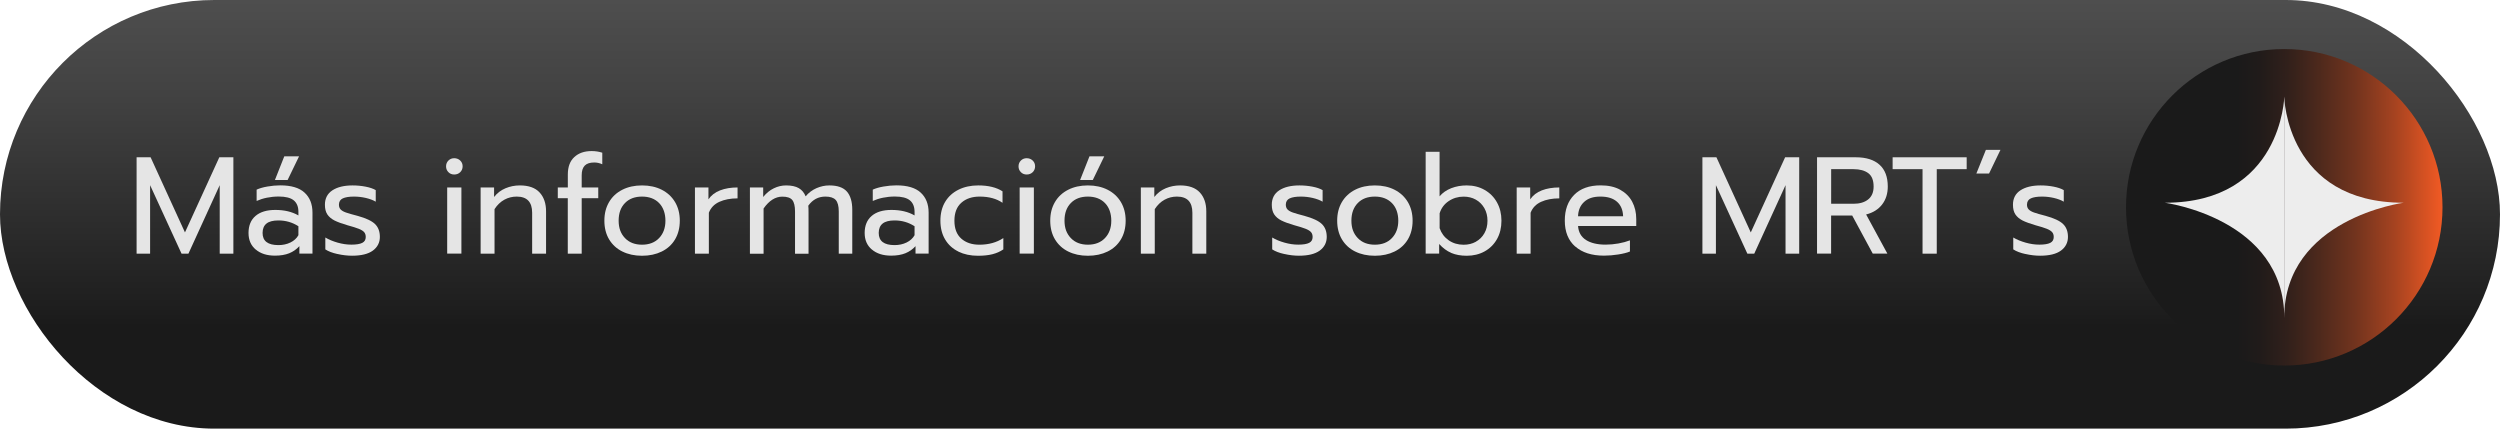 <?xml version="1.0" encoding="UTF-8"?><svg id="Capa_1" xmlns="http://www.w3.org/2000/svg" xmlns:xlink="http://www.w3.org/1999/xlink" viewBox="0 0 490.51 84.1"><defs><style>.cls-1{fill:url(#Degradado_sin_nombre_13);}.cls-2{fill:url(#Degradado_sin_nombre_27);}.cls-3{fill:#e5e5e5;}.cls-4{fill:#ededed;}</style><linearGradient id="Degradado_sin_nombre_27" x1="245.26" y1="306.07" x2="245.26" y2="-150.57" gradientTransform="matrix(1, 0, 0, 1, 0, 0)" gradientUnits="userSpaceOnUse"><stop offset=".53" stop-color="#1a1a1a"/><stop offset=".54" stop-color="#1f1f1f"/><stop offset=".63" stop-color="#424242"/><stop offset=".72" stop-color="#5d5d5d"/><stop offset=".81" stop-color="#707070"/><stop offset=".9" stop-color="#7c7c7c"/><stop offset="1" stop-color="gray"/></linearGradient><linearGradient id="Degradado_sin_nombre_13" x1="417.13" y1="40.67" x2="479.22" y2="40.67" gradientTransform="matrix(1, 0, 0, 1, 0, 0)" gradientUnits="userSpaceOnUse"><stop offset=".35" stop-color="#1a1a1a"/><stop offset=".42" stop-color="#201b1a"/><stop offset=".51" stop-color="#31201b"/><stop offset=".61" stop-color="#4d291c"/><stop offset=".73" stop-color="#74341e"/><stop offset=".85" stop-color="#a64320"/><stop offset=".97" stop-color="#e25523"/><stop offset="1" stop-color="#f15a24"/></linearGradient></defs><g><rect class="cls-2" x="0" y="0" width="490.51" height="84.1" rx="42.05" ry="42.05"/><g><path class="cls-3" d="M26.79,30.86h2.76l6.74,14.74,6.74-14.74h2.76v18.91h-2.68v-13.44l-6.14,13.44h-1.35l-6.17-13.44v13.44h-2.65V30.86Z"/><path class="cls-3" d="M50.18,48.97c-.95-.8-1.42-1.89-1.42-3.26,0-1.44,.46-2.56,1.37-3.34,.91-.78,2.2-1.18,3.88-1.18,1.79,0,3.3,.36,4.54,1.08v-.68c0-1.03-.31-1.79-.93-2.29s-1.6-.74-2.94-.74c-.79,0-1.56,.08-2.31,.23-.75,.15-1.42,.37-2.02,.64v-2.22c.54-.25,1.24-.46,2.11-.61s1.7-.23,2.52-.23c2.15,0,3.74,.47,4.77,1.42,1.04,.95,1.56,2.26,1.56,3.94v8.03h-2.57v-1.46c-.56,.61-1.22,1.08-1.99,1.39s-1.7,.47-2.8,.47c-1.57,0-2.83-.4-3.77-1.2Zm6.8-1.39c.7-.34,1.23-.82,1.57-1.43v-1.76c-1.17-.76-2.48-1.14-3.92-1.14-1.05,0-1.83,.2-2.34,.61-.51,.41-.77,1.02-.77,1.85,0,1.59,1.04,2.38,3.11,2.38,.87,0,1.65-.17,2.35-.51Zm-1.19-16.91h2.89l-2.25,4.65h-2.49l1.84-4.65Z"/><path class="cls-3" d="M66.21,49.84c-1.01-.22-1.8-.53-2.38-.91v-2.33c.7,.42,1.52,.75,2.43,1.01,.92,.26,1.81,.39,2.68,.39,.97,0,1.69-.12,2.14-.35,.45-.23,.68-.61,.68-1.14,0-.4-.1-.72-.31-.96-.21-.24-.56-.46-1.06-.66s-1.24-.43-2.23-.7c-1.06-.31-1.91-.62-2.53-.93-.62-.32-1.09-.72-1.41-1.2-.32-.49-.47-1.12-.47-1.89,0-1.24,.49-2.19,1.47-2.83,.98-.64,2.3-.96,3.96-.96,.87,0,1.71,.08,2.54,.24,.83,.16,1.5,.39,2,.68v2.27c-.52-.31-1.17-.55-1.93-.73-.77-.18-1.55-.27-2.34-.27-.96,0-1.69,.12-2.19,.35s-.76,.65-.76,1.24c0,.38,.11,.69,.32,.92s.56,.44,1.04,.61c.48,.17,1.24,.39,2.29,.66,1.64,.45,2.78,.98,3.42,1.6,.64,.61,.96,1.46,.96,2.54s-.46,2.01-1.38,2.68c-.92,.67-2.28,1-4.08,1-.9,0-1.86-.11-2.87-.34Z"/><path class="cls-3" d="M87.98,33.78c-.31-.31-.46-.69-.46-1.14s.15-.83,.46-1.14c.31-.31,.69-.46,1.14-.46s.86,.15,1.18,.46c.32,.31,.47,.69,.47,1.14s-.16,.83-.47,1.14c-.32,.31-.71,.46-1.18,.46s-.83-.15-1.14-.46Zm-.24,3h2.79v12.98h-2.79v-12.98Z"/><path class="cls-3" d="M94.29,36.78h2.65v1.87c.61-.78,1.37-1.35,2.26-1.72,.89-.37,1.83-.55,2.8-.55,1.73,0,3.02,.46,3.87,1.38,.85,.92,1.27,2.16,1.27,3.71v8.3h-2.73v-8.03c0-2.11-1.01-3.17-3.03-3.17-.87,0-1.67,.2-2.42,.61-.75,.41-1.39,1.02-1.93,1.85v8.74h-2.73v-12.98Z"/><path class="cls-3" d="M111.41,38.89h-1.97v-2.11h1.97v-2.54c0-1.5,.42-2.64,1.27-3.42,.85-.79,1.98-1.18,3.41-1.18,.74,0,1.43,.11,2.08,.32v2.27c-.51-.23-1.03-.35-1.57-.35-.85,0-1.47,.2-1.87,.61-.4,.41-.6,1.04-.6,1.91v2.38h3.25v2.11h-3.25v10.88h-2.73v-10.88Z"/><path class="cls-3" d="M122.11,49.35c-1.11-.55-1.97-1.34-2.6-2.38-.62-1.04-.93-2.26-.93-3.67s.31-2.61,.92-3.65c.61-1.05,1.48-1.85,2.6-2.42,1.12-.57,2.41-.85,3.87-.85s2.75,.28,3.87,.85c1.12,.57,1.99,1.38,2.61,2.42,.62,1.05,.93,2.26,.93,3.65s-.31,2.63-.93,3.67c-.62,1.04-1.49,1.83-2.61,2.38s-2.41,.83-3.87,.83-2.75-.28-3.85-.83Zm7.21-2.64c.83-.87,1.24-2,1.24-3.41s-.42-2.62-1.24-3.46-1.95-1.27-3.35-1.27-2.53,.42-3.35,1.27c-.83,.85-1.24,2-1.24,3.46s.42,2.54,1.24,3.41c.83,.87,1.95,1.3,3.35,1.3s2.52-.43,3.35-1.3Z"/><path class="cls-3" d="M136.35,36.78h2.65v2.33c.54-.79,1.3-1.38,2.29-1.76,.98-.38,2.12-.57,3.42-.57v2.14c-1.39,0-2.58,.23-3.57,.68-.99,.45-1.68,1.16-2.06,2.14v8.03h-2.73v-12.98Z"/><path class="cls-3" d="M147.14,36.78h2.6v1.87c.61-.76,1.31-1.33,2.08-1.7,.77-.38,1.58-.57,2.41-.57,1.05,0,1.88,.18,2.49,.53,.61,.35,1.06,.89,1.35,1.61,.58-.7,1.29-1.23,2.12-1.6,.84-.36,1.68-.54,2.53-.54,1.59,0,2.73,.4,3.44,1.2,.7,.8,1.06,1.99,1.06,3.56v8.63h-2.65v-8.28c0-1.06-.2-1.82-.6-2.26-.4-.44-1.07-.66-2.03-.66-1.37,0-2.49,.59-3.35,1.79,.04,.27,.05,.71,.05,1.33v8.09h-2.65v-8.28c0-1.06-.18-1.82-.54-2.26-.36-.44-1.01-.66-1.95-.66-1.37,0-2.6,.78-3.68,2.33v8.87h-2.68v-12.98Z"/><path class="cls-3" d="M171.07,48.97c-.95-.8-1.42-1.89-1.42-3.26,0-1.44,.46-2.56,1.37-3.34,.91-.78,2.2-1.18,3.88-1.18,1.79,0,3.3,.36,4.54,1.08v-.68c0-1.03-.31-1.79-.93-2.29s-1.6-.74-2.94-.74c-.79,0-1.56,.08-2.31,.23-.75,.15-1.42,.37-2.02,.64v-2.22c.54-.25,1.24-.46,2.11-.61s1.7-.23,2.52-.23c2.15,0,3.74,.47,4.77,1.42,1.04,.95,1.56,2.26,1.56,3.94v8.03h-2.57v-1.46c-.56,.61-1.22,1.08-1.99,1.39s-1.7,.47-2.8,.47c-1.57,0-2.83-.4-3.77-1.2Zm6.8-1.39c.7-.34,1.23-.82,1.57-1.43v-1.76c-1.17-.76-2.48-1.14-3.92-1.14-1.05,0-1.83,.2-2.34,.61-.51,.41-.77,1.02-.77,1.85,0,1.59,1.04,2.38,3.11,2.38,.87,0,1.65-.17,2.35-.51Z"/><path class="cls-3" d="M188.05,49.36c-1.12-.54-1.99-1.33-2.61-2.37-.62-1.04-.93-2.27-.93-3.69s.31-2.66,.93-3.69c.62-1.04,1.5-1.83,2.62-2.39s2.42-.84,3.88-.84c1.98,0,3.57,.39,4.76,1.16v2.25c-1.17-.81-2.67-1.22-4.49-1.22-1.48,0-2.67,.4-3.58,1.2-.91,.8-1.37,1.98-1.37,3.53s.45,2.72,1.35,3.52c.9,.79,2.08,1.19,3.54,1.19,1.82,0,3.39-.43,4.71-1.3v2.22c-.63,.43-1.35,.75-2.15,.95-.8,.2-1.74,.3-2.83,.3-1.44,0-2.72-.27-3.84-.81Z"/><path class="cls-3" d="M200.3,33.78c-.31-.31-.46-.69-.46-1.14s.15-.83,.46-1.14c.31-.31,.69-.46,1.14-.46s.86,.15,1.18,.46c.32,.31,.47,.69,.47,1.14s-.16,.83-.47,1.14c-.32,.31-.71,.46-1.18,.46s-.83-.15-1.14-.46Zm-.24,3h2.79v12.98h-2.79v-12.98Z"/><path class="cls-3" d="M209.59,49.35c-1.11-.55-1.97-1.34-2.6-2.38-.62-1.04-.93-2.26-.93-3.67s.31-2.61,.92-3.65c.61-1.05,1.48-1.85,2.6-2.42,1.12-.57,2.41-.85,3.87-.85s2.75,.28,3.87,.85c1.12,.57,1.99,1.38,2.61,2.42,.62,1.05,.93,2.26,.93,3.65s-.31,2.63-.93,3.67c-.62,1.04-1.49,1.83-2.61,2.38s-2.41,.83-3.87,.83-2.75-.28-3.85-.83Zm7.21-2.64c.83-.87,1.24-2,1.24-3.41s-.42-2.62-1.24-3.46-1.95-1.27-3.35-1.27-2.53,.42-3.35,1.27c-.83,.85-1.24,2-1.24,3.46s.42,2.54,1.24,3.41c.83,.87,1.95,1.3,3.35,1.3s2.52-.43,3.35-1.3Zm-3.03-16.04h2.89l-2.25,4.65h-2.49l1.84-4.65Z"/><path class="cls-3" d="M223.83,36.78h2.65v1.87c.61-.78,1.37-1.35,2.26-1.72,.89-.37,1.83-.55,2.8-.55,1.73,0,3.02,.46,3.87,1.38s1.27,2.16,1.27,3.71v8.3h-2.73v-8.03c0-2.11-1.01-3.17-3.03-3.17-.87,0-1.67,.2-2.42,.61-.75,.41-1.39,1.02-1.93,1.85v8.74h-2.73v-12.98Z"/><path class="cls-3" d="M251.99,49.84c-1.01-.22-1.8-.53-2.38-.91v-2.33c.7,.42,1.51,.75,2.43,1.01s1.81,.39,2.68,.39c.97,0,1.69-.12,2.14-.35,.45-.23,.68-.61,.68-1.14,0-.4-.1-.72-.31-.96-.21-.24-.56-.46-1.06-.66s-1.24-.43-2.23-.7c-1.06-.31-1.91-.62-2.53-.93s-1.09-.72-1.41-1.2c-.32-.49-.47-1.12-.47-1.89,0-1.24,.49-2.19,1.47-2.83,.98-.64,2.3-.96,3.96-.96,.87,0,1.71,.08,2.54,.24,.83,.16,1.5,.39,2,.68v2.27c-.52-.31-1.17-.55-1.93-.73-.77-.18-1.55-.27-2.34-.27-.96,0-1.69,.12-2.19,.35s-.76,.65-.76,1.24c0,.38,.11,.69,.32,.92s.56,.44,1.04,.61c.48,.17,1.24,.39,2.29,.66,1.64,.45,2.78,.98,3.42,1.6,.64,.61,.96,1.46,.96,2.54s-.46,2.01-1.38,2.68-2.28,1-4.08,1c-.9,0-1.86-.11-2.87-.34Z"/><path class="cls-3" d="M265.89,49.35c-1.11-.55-1.97-1.34-2.6-2.38-.62-1.04-.93-2.26-.93-3.67s.31-2.61,.92-3.65,1.48-1.85,2.6-2.42c1.12-.57,2.41-.85,3.87-.85s2.75,.28,3.87,.85c1.12,.57,1.99,1.38,2.61,2.42,.62,1.05,.93,2.26,.93,3.65s-.31,2.63-.93,3.67c-.62,1.04-1.49,1.83-2.61,2.38-1.12,.55-2.41,.83-3.87,.83s-2.75-.28-3.85-.83Zm7.21-2.64c.83-.87,1.25-2,1.25-3.41s-.42-2.62-1.25-3.46-1.95-1.27-3.35-1.27-2.53,.42-3.35,1.27c-.83,.85-1.25,2-1.25,3.46s.42,2.54,1.25,3.41c.83,.87,1.95,1.3,3.35,1.3s2.53-.43,3.35-1.3Z"/><path class="cls-3" d="M284.74,49.62c-.86-.37-1.65-.95-2.37-1.75v1.89h-2.65V29.78h2.73v8.74c.59-.7,1.36-1.23,2.3-1.6,.94-.36,1.95-.54,3.03-.54,1.3,0,2.47,.29,3.5,.88,1.04,.59,1.85,1.4,2.43,2.45,.59,1.05,.88,2.25,.88,3.6s-.29,2.57-.88,3.61-1.4,1.84-2.43,2.41-2.21,.85-3.5,.85c-1.17,0-2.19-.19-3.04-.55Zm4.82-2.19c.71-.39,1.27-.94,1.68-1.66,.41-.72,.61-1.54,.61-2.46s-.2-1.74-.61-2.46c-.41-.72-.96-1.28-1.68-1.68-.71-.4-1.51-.59-2.39-.59-1.1,0-2.08,.3-2.95,.89-.87,.59-1.45,1.39-1.76,2.38v2.92c.34,.99,.93,1.78,1.77,2.37,.84,.59,1.82,.88,2.94,.88,.88,0,1.68-.19,2.39-.58Z"/><path class="cls-3" d="M297.58,36.78h2.65v2.33c.54-.79,1.3-1.38,2.29-1.76,.98-.38,2.12-.57,3.42-.57v2.14c-1.39,0-2.58,.23-3.57,.68-.99,.45-1.68,1.16-2.06,2.14v8.03h-2.73v-12.98Z"/><path class="cls-3" d="M309.06,48.37c-1.36-1.2-2.04-2.89-2.04-5.07s.61-3.81,1.83-5.06c1.22-1.24,2.95-1.87,5.21-1.87,1.5,0,2.77,.28,3.81,.85,1.04,.57,1.83,1.35,2.37,2.35,.53,1,.8,2.14,.8,3.42v1.35h-11.42c.09,1.23,.61,2.14,1.56,2.75,.95,.6,2.23,.91,3.85,.91,.83,0,1.67-.08,2.52-.23s1.6-.36,2.25-.61v2.19c-.58,.24-1.34,.43-2.29,.58-.95,.15-1.88,.23-2.8,.23-2.4,0-4.28-.6-5.64-1.8Zm9.4-5.94c-.04-1.23-.44-2.18-1.2-2.85-.77-.68-1.85-1.01-3.26-1.01s-2.43,.35-3.19,1.05-1.15,1.64-1.19,2.81h8.85Z"/><path class="cls-3" d="M334.01,30.86h2.76l6.74,14.74,6.74-14.74h2.76v18.91h-2.68v-13.44l-6.14,13.44h-1.35l-6.17-13.44v13.44h-2.65V30.86Z"/><path class="cls-3" d="M356.52,30.86h7.6c2.02,0,3.57,.49,4.65,1.46s1.62,2.4,1.62,4.27c0,1.39-.37,2.57-1.11,3.53-.74,.96-1.79,1.62-3.14,1.96l4.17,7.68h-2.87l-4.03-7.47h-4.14v7.47h-2.76V30.86Zm7.14,9.12c1.21,0,2.17-.28,2.88-.85,.71-.57,1.07-1.41,1.07-2.53,0-1.23-.35-2.1-1.04-2.62-.7-.52-1.66-.79-2.91-.79h-4.38v6.79h4.38Z"/><path class="cls-3" d="M377.21,33.19h-5.87v-2.33h14.53v2.33h-5.87v16.58h-2.79v-16.58Z"/><path class="cls-3" d="M389.63,29.4h2.87l-2.24,4.65h-2.49l1.87-4.65Z"/><path class="cls-3" d="M397.39,49.84c-1.01-.22-1.8-.53-2.38-.91v-2.33c.7,.42,1.52,.75,2.44,1.01s1.81,.39,2.68,.39c.97,0,1.69-.12,2.14-.35,.45-.23,.68-.61,.68-1.14,0-.4-.1-.72-.31-.96-.21-.24-.56-.46-1.05-.66s-1.24-.43-2.23-.7c-1.06-.31-1.91-.62-2.53-.93-.62-.32-1.09-.72-1.41-1.2-.32-.49-.47-1.12-.47-1.89,0-1.24,.49-2.19,1.47-2.83,.98-.64,2.3-.96,3.96-.96,.87,0,1.71,.08,2.54,.24,.83,.16,1.5,.39,2,.68v2.27c-.52-.31-1.17-.55-1.93-.73-.77-.18-1.55-.27-2.34-.27-.96,0-1.69,.12-2.19,.35-.5,.23-.76,.65-.76,1.24,0,.38,.11,.69,.33,.92,.22,.23,.56,.44,1.04,.61,.48,.17,1.24,.39,2.29,.66,1.64,.45,2.78,.98,3.42,1.6,.64,.61,.96,1.46,.96,2.54s-.46,2.01-1.38,2.68c-.92,.67-2.28,1-4.09,1-.9,0-1.86-.11-2.87-.34Z"/></g></g><g><circle class="cls-1" cx="448.18" cy="40.67" r="31.05"/><g><path class="cls-4" d="M448.19,18.96s-.5,20.82-23.44,20.82c0,0,23.44,3.09,23.44,22.6"/><path class="cls-4" d="M448.17,18.96c0,.2,.5,20.82,23.44,20.82,0,0-23.44,3.09-23.44,22.6"/></g></g></svg>